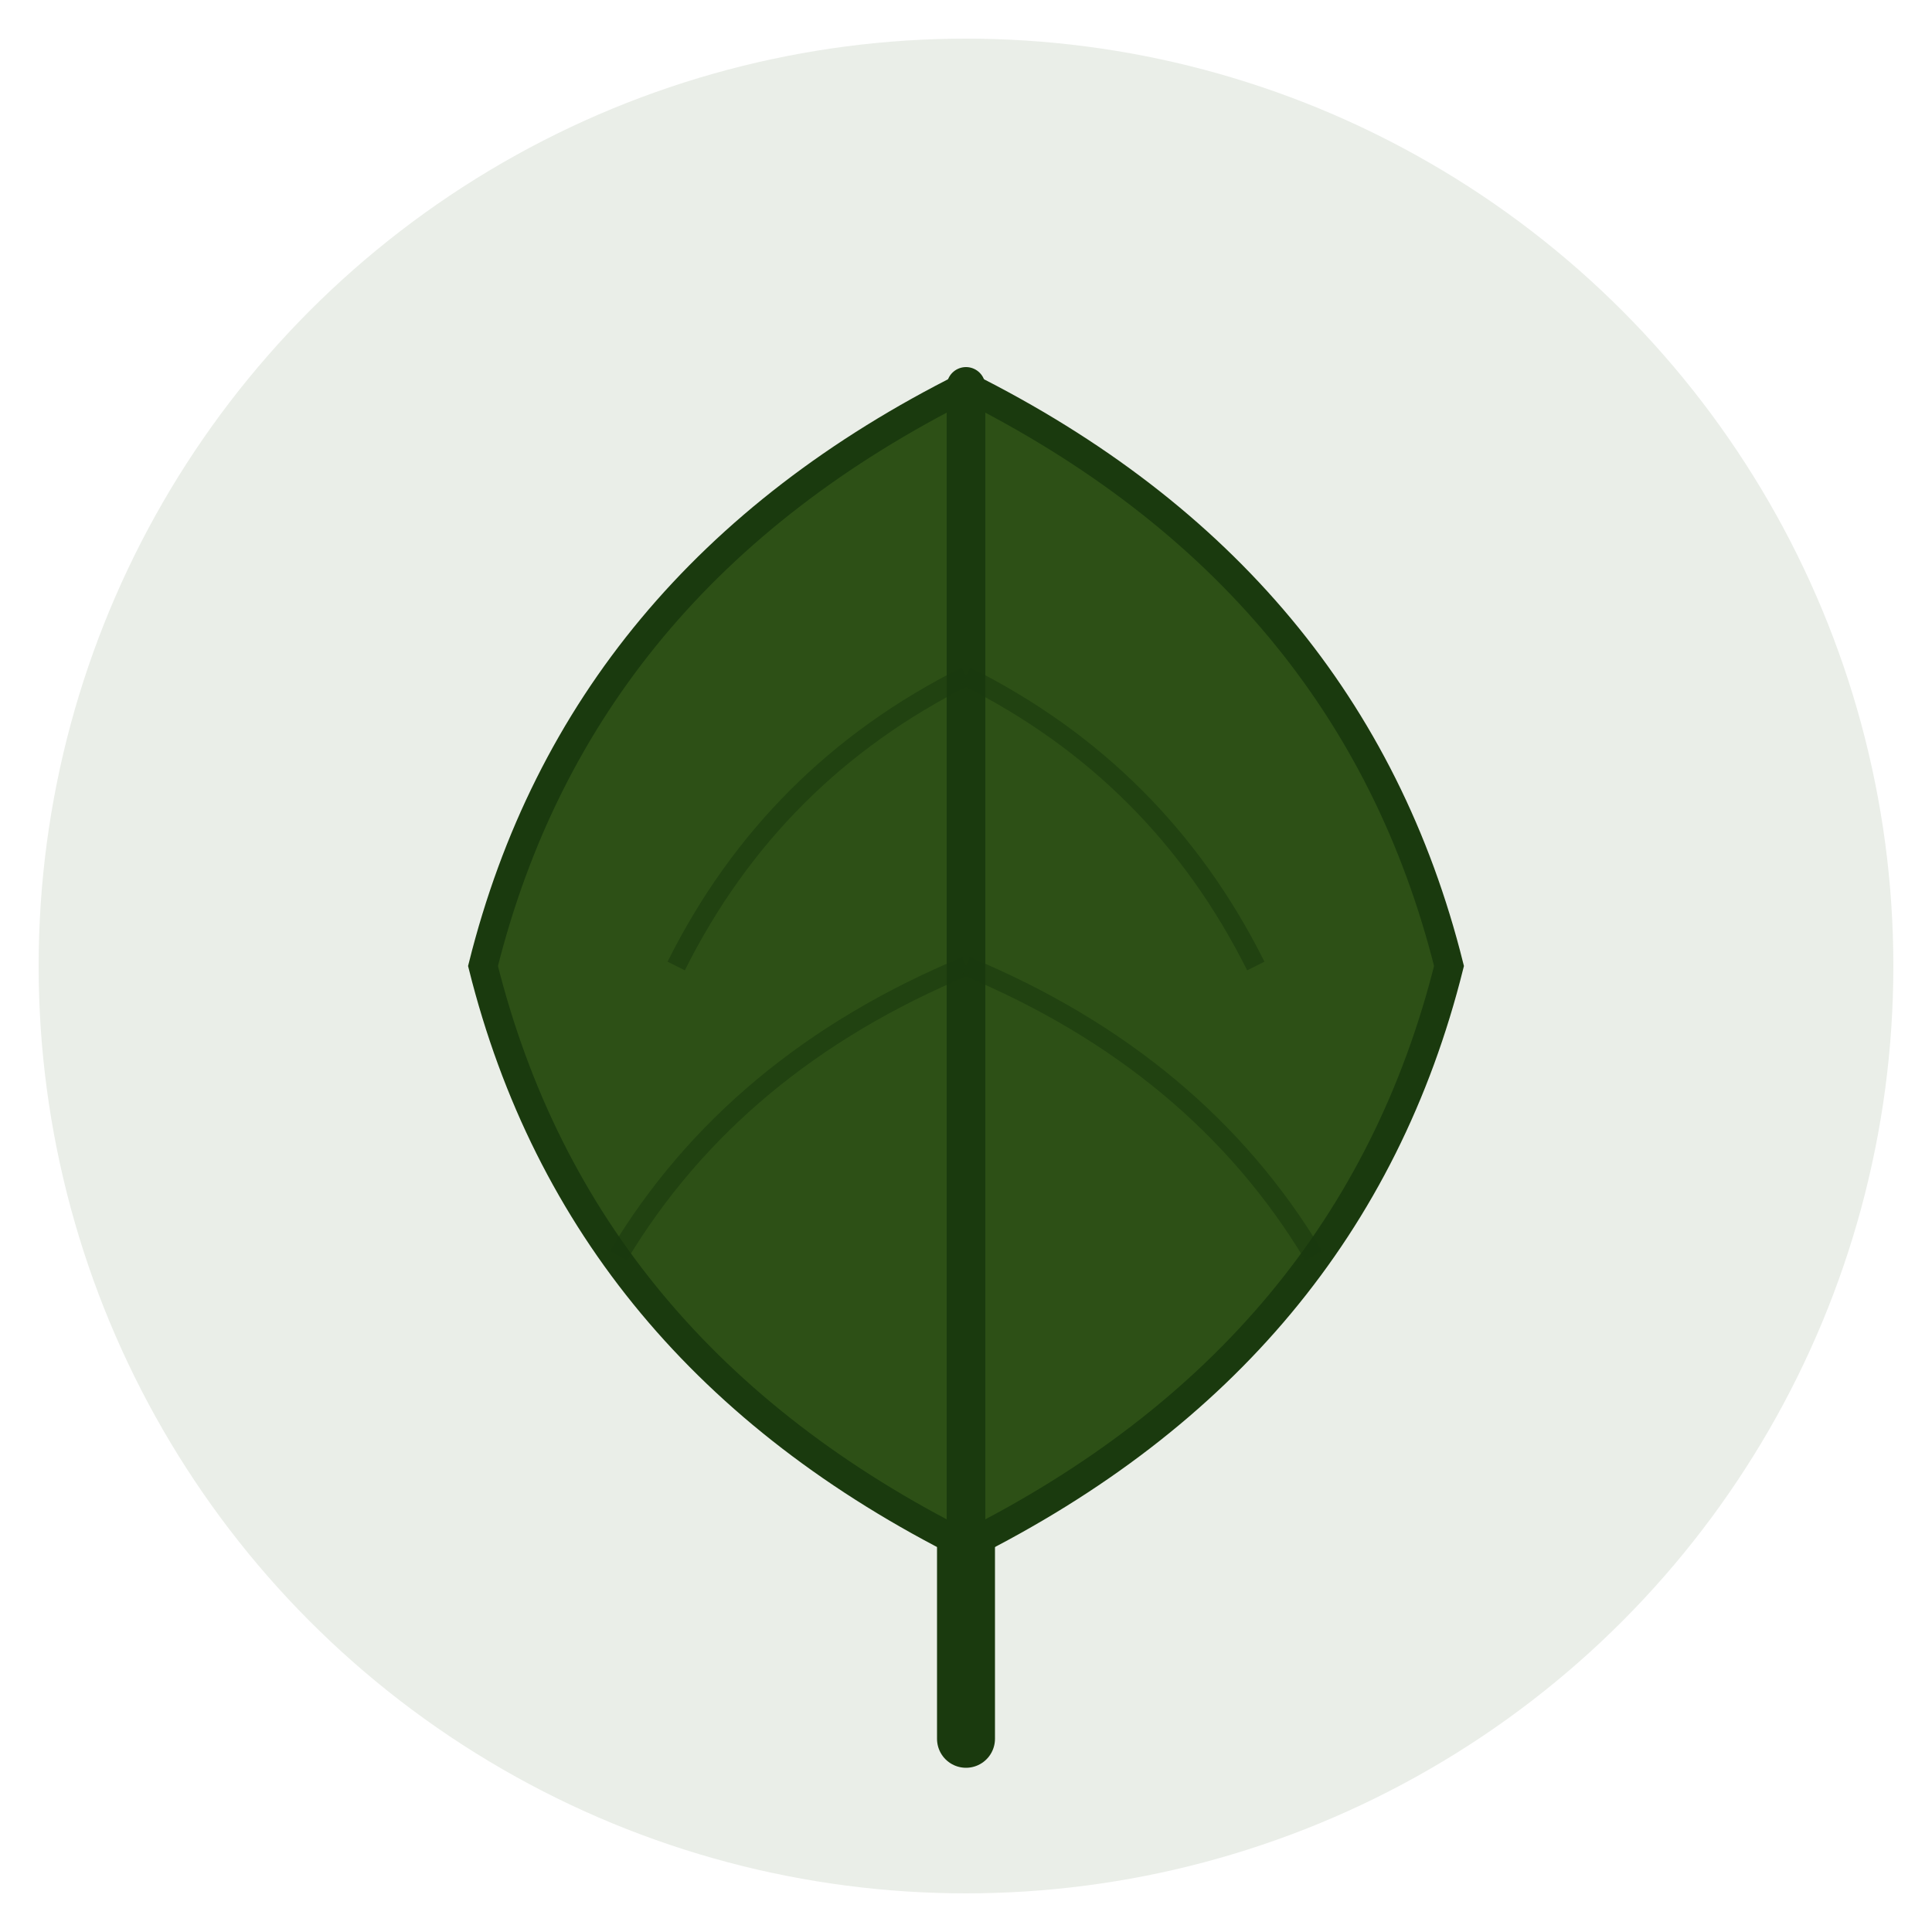<svg xmlns="http://www.w3.org/2000/svg" viewBox="0 0 100 100">
  <!-- Fondo circular verde suave -->
  <circle cx="50" cy="50" r="48" fill="#2d5016" opacity="0.1"/>
  
  <!-- Hoja principal -->
  <path d="M 50 20 Q 30 30 25 50 Q 30 70 50 80 Q 70 70 75 50 Q 70 30 50 20 Z" 
        fill="#2d5016" stroke="#1a3a0e" stroke-width="1.5"/>
  
  <!-- Línea central de la hoja -->
  <line x1="50" y1="20" x2="50" y2="80" stroke="#1a3a0e" stroke-width="2" stroke-linecap="round"/>
  
  <!-- Venas de la hoja -->
  <path d="M 50 35 Q 40 40 35 50" stroke="#1a3a0e" stroke-width="1" fill="none" opacity="0.6"/>
  <path d="M 50 35 Q 60 40 65 50" stroke="#1a3a0e" stroke-width="1" fill="none" opacity="0.6"/>
  <path d="M 50 50 Q 38 55 32 65" stroke="#1a3a0e" stroke-width="1" fill="none" opacity="0.6"/>
  <path d="M 50 50 Q 62 55 68 65" stroke="#1a3a0e" stroke-width="1" fill="none" opacity="0.6"/>
  
  <!-- Tallo pequeño -->
  <line x1="50" y1="80" x2="50" y2="90" stroke="#1a3a0e" stroke-width="3" stroke-linecap="round"/>
</svg>

